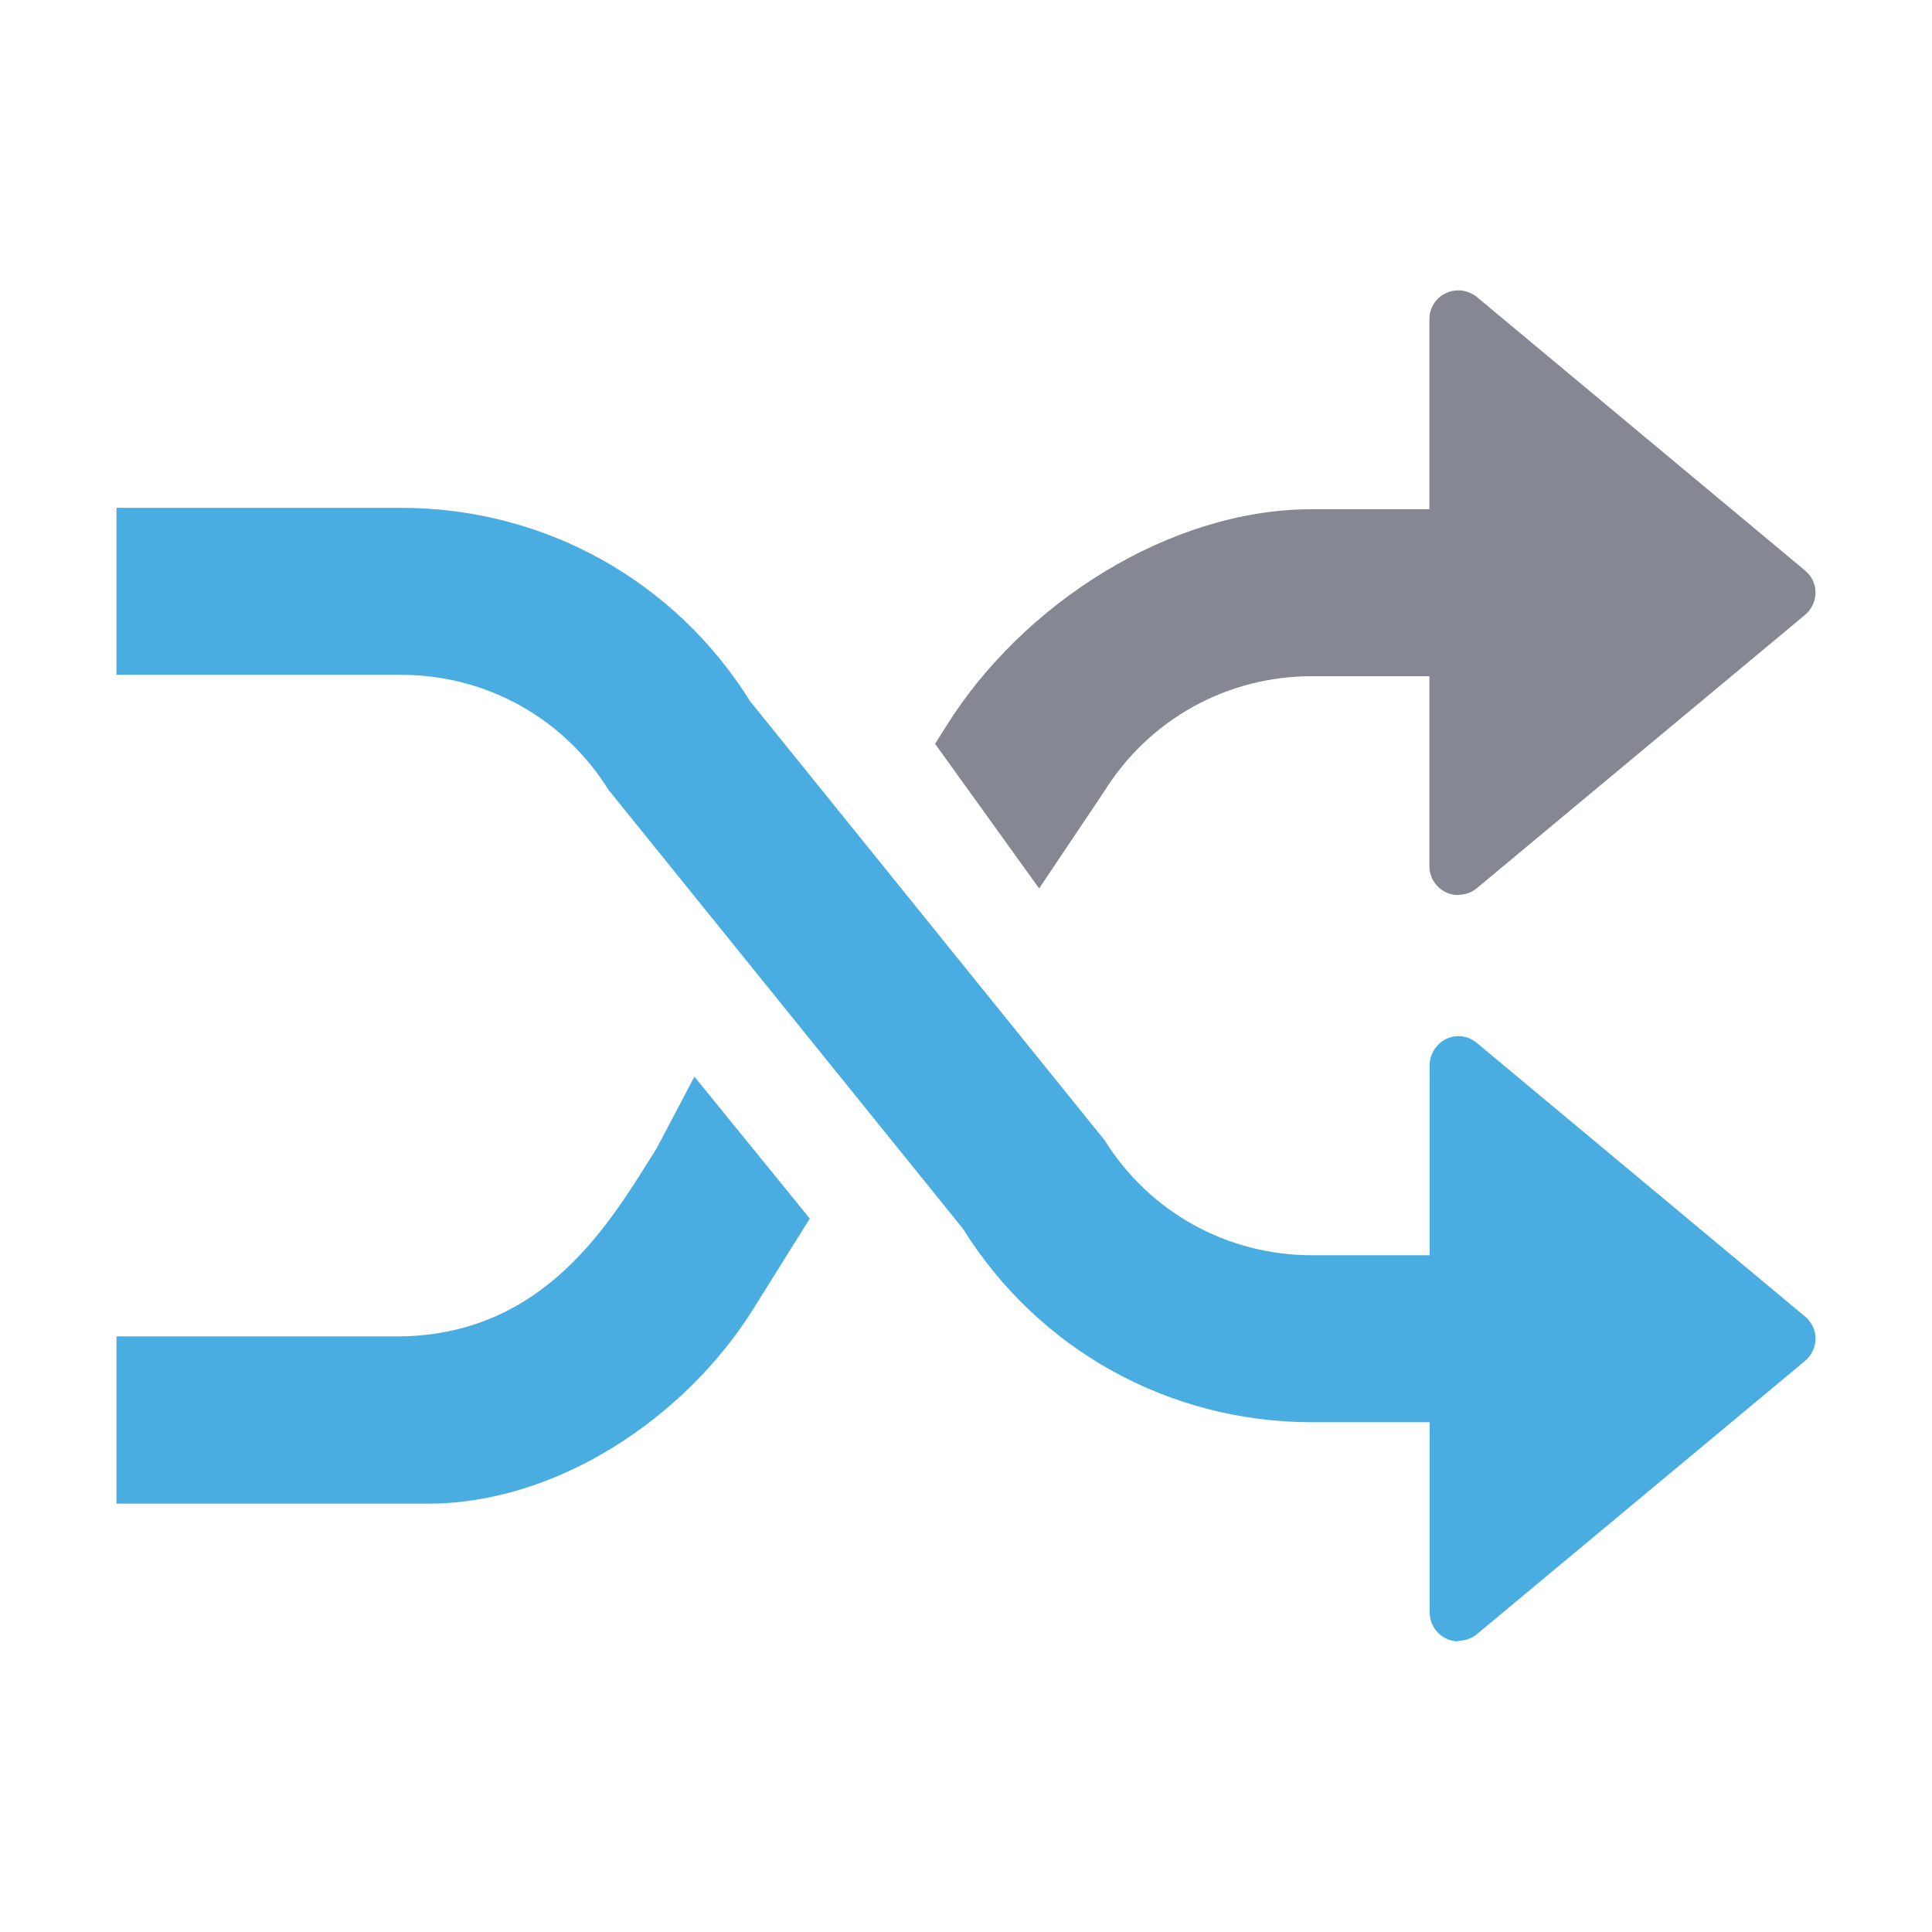 <?xml version="1.0" encoding="UTF-8"?>
<svg xmlns="http://www.w3.org/2000/svg" id="_图层_1" width="70" height="70" viewBox="0 0 70 70">
  <defs>
    <style>.cls-1{fill:#49ade1;}.cls-1,.cls-2{stroke-width:0px;}.cls-2{fill:#858893;}</style>
  </defs>
  <path class="cls-1" d="M52.84,59.47c-.15,0-.3-.03-.44-.1-.36-.17-.6-.54-.6-.95v-6.89h-4.26c-5.18,0-9.91-2.62-12.65-7.01l-12.84-15.9c-1.63-2.61-4.44-4.17-7.52-4.17H4.22v-6.05h10.31c5.18,0,9.91,2.62,12.65,7.01l12.84,15.9c1.63,2.61,4.44,4.17,7.52,4.17h4.26v-6.89c0-.4.24-.77.6-.95.14-.06.29-.1.44-.1.24,0,.48.09.66.24l11.9,9.92c.24.2.38.49.38.8s-.14.6-.37.8l-11.9,9.91c-.18.15-.43.24-.67.24Z"></path>
  <path class="cls-2" d="M52.84,32.43c-.15,0-.31-.03-.45-.1-.36-.17-.6-.54-.6-.94v-6.89h-4.26c-3.07,0-5.89,1.56-7.52,4.17l-2.36,3.52-3.77-5.24.41-.65c2.74-4.39,8.06-7.85,13.24-7.85h4.26v-6.89c0-.4.23-.77.6-.94.14-.07.29-.1.45-.1.24,0,.48.09.67.24l11.89,9.91c.24.2.38.49.38.8s-.14.6-.37.8l-11.9,9.91c-.19.16-.42.24-.67.24Z"></path>
  <path class="cls-1" d="M4.22,54.47v-6.05h10.31c5.29-.09,7.63-4.22,9.27-6.83l1.36-2.58,4.18,5.14-2.05,3.28c-2.47,3.95-7.12,7.05-11.78,7.05H4.22Z"></path>
</svg>